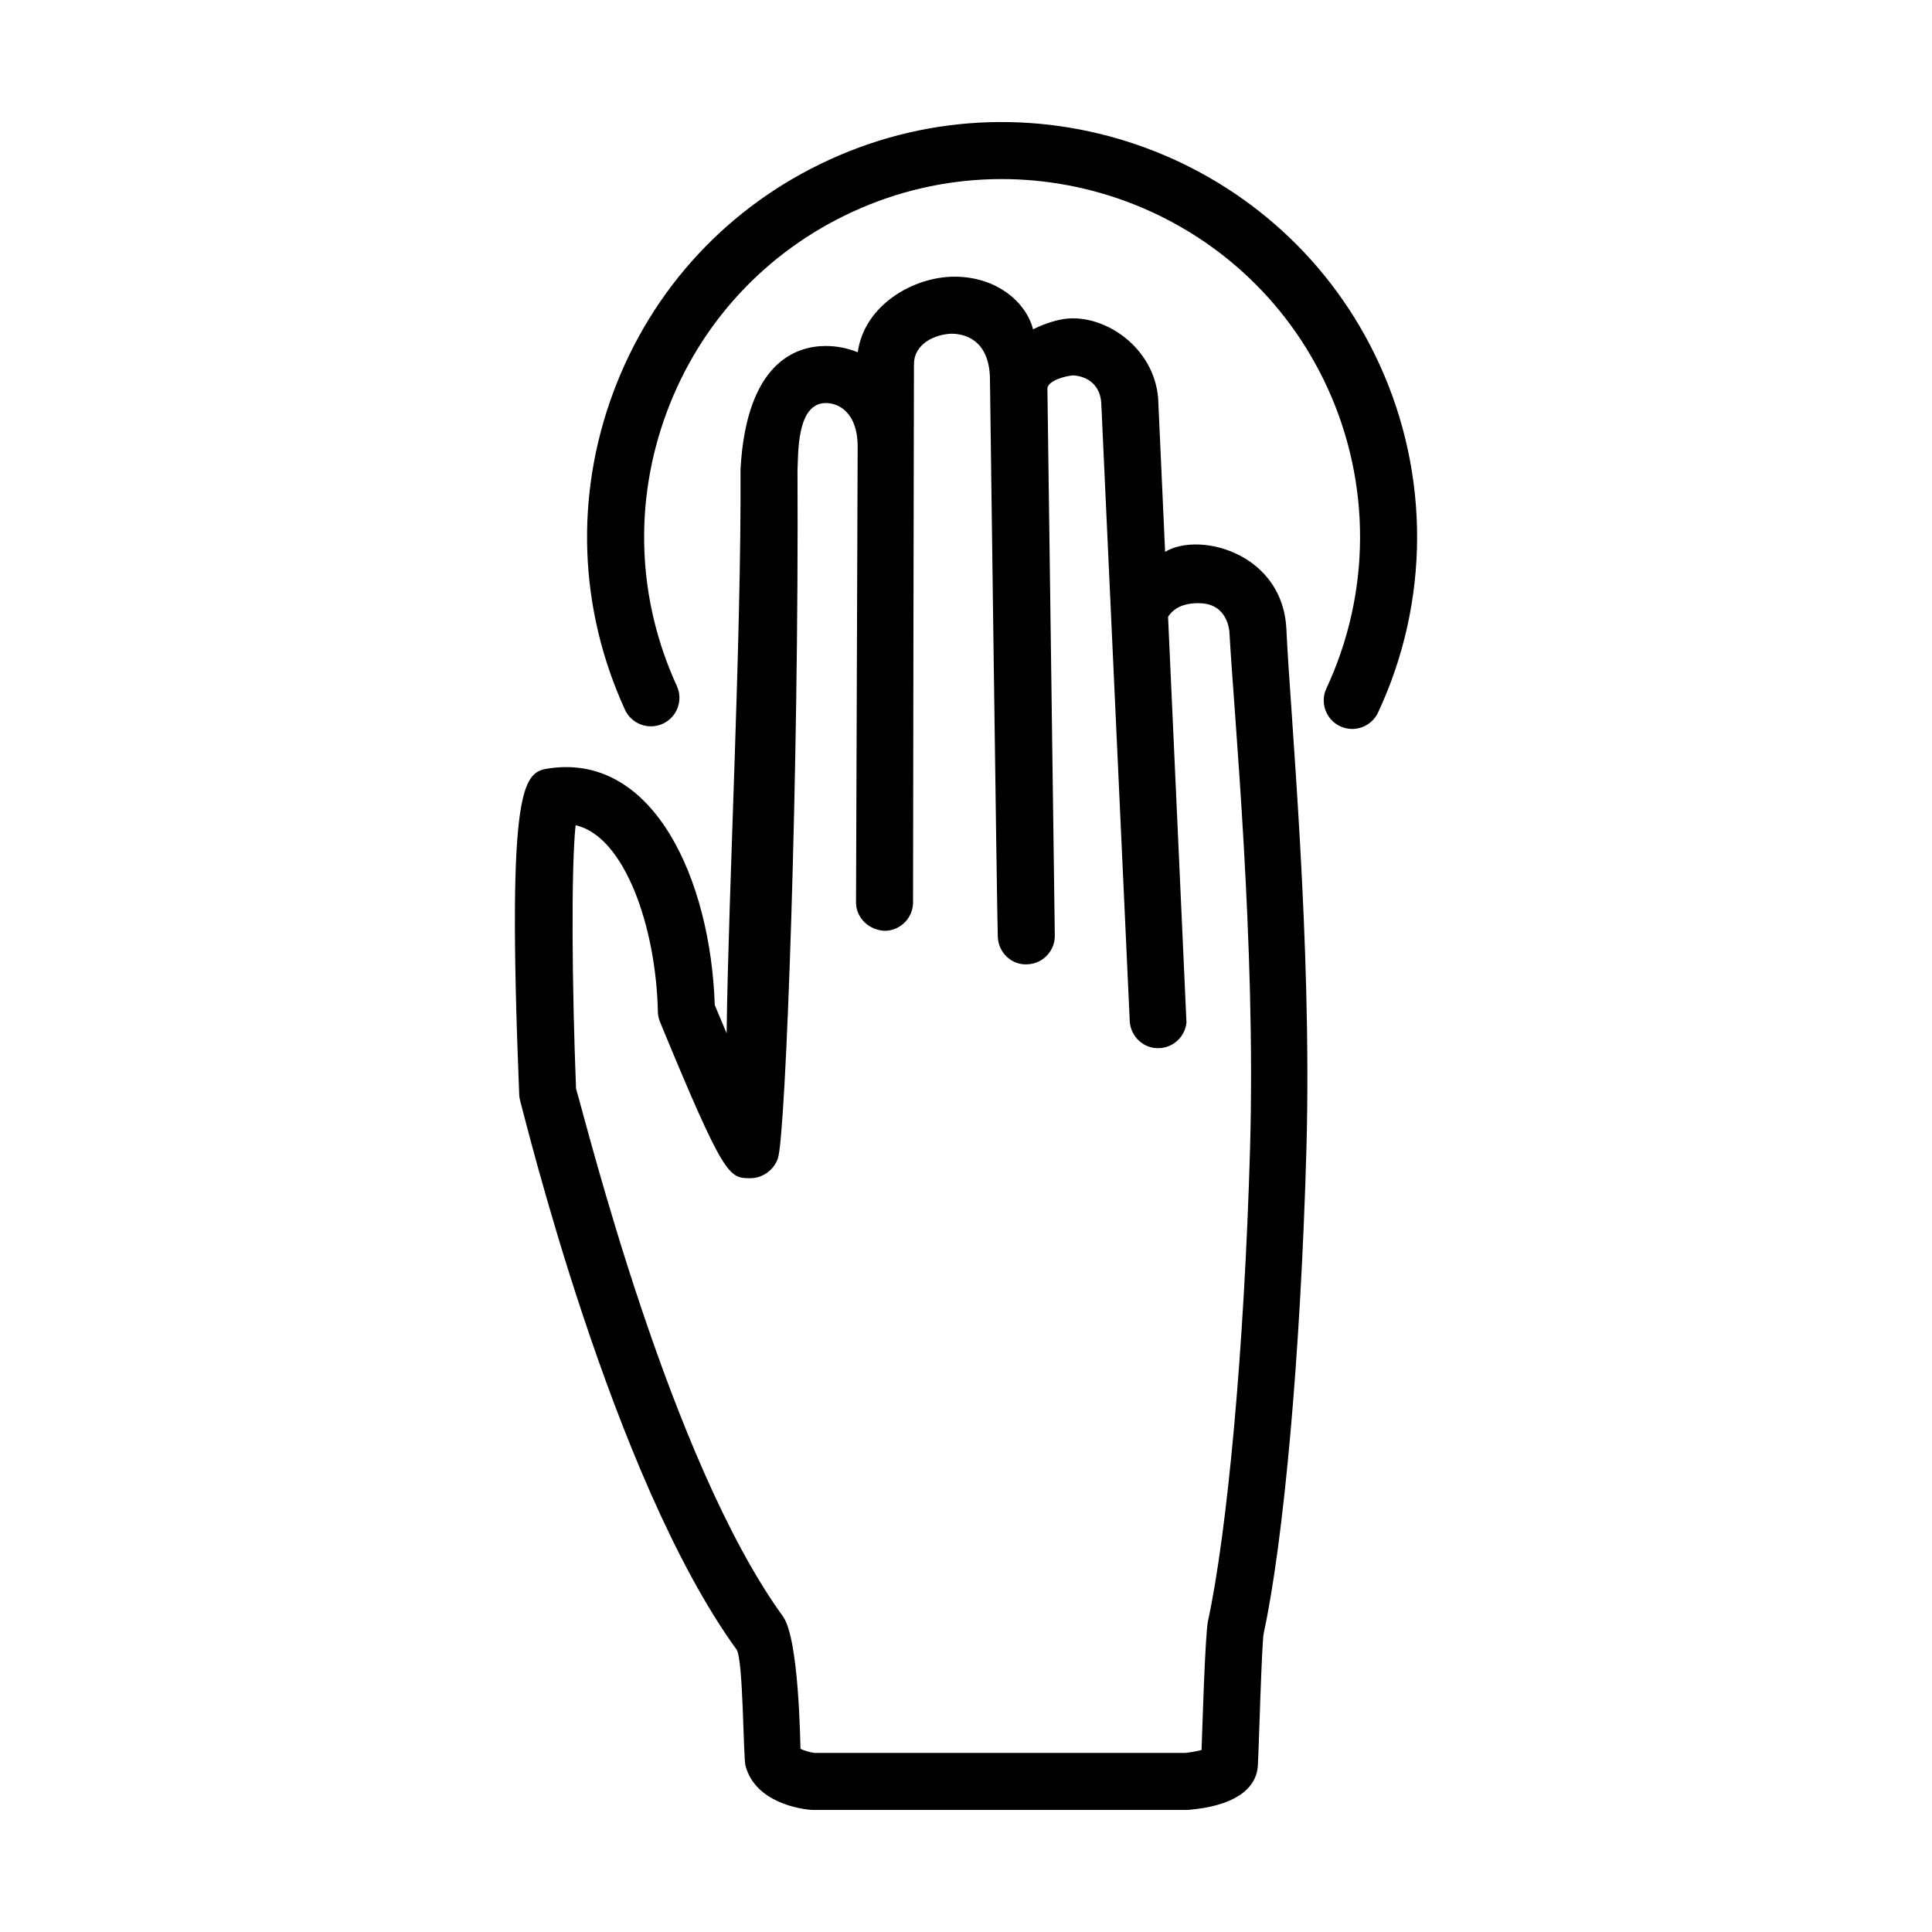 <?xml version="1.0" encoding="UTF-8"?>
<!-- The Best Svg Icon site in the world: iconSvg.co, Visit us! https://iconsvg.co -->
<svg fill="#000000" width="800px" height="800px" version="1.1" viewBox="144 144 512 512" xmlns="http://www.w3.org/2000/svg">
 <g>
  <path d="m502.35 337.18c-1.066 0-2.156-0.227-3.188-0.711-3.777-1.77-5.414-6.262-3.652-10.039 11.793-25.281 11.898-54.305 0.293-79.641-21.781-47.547-78.172-68.496-125.72-46.723-23.027 10.555-40.57 29.441-49.395 53.188-8.82 23.746-7.875 49.504 2.68 72.527 1.738 3.793 0.07 8.281-3.723 10.016-3.797 1.738-8.281 0.074-10.02-3.719-12.234-26.703-13.336-56.566-3.102-84.09 10.227-27.531 30.566-49.43 57.27-61.656 55.105-25.262 120.5-0.953 145.75 54.16 13.457 29.371 13.336 63.027-0.336 92.324-1.289 2.746-4.016 4.363-6.863 4.363z"/>
  <path d="m484.91 310.82c-0.992-21.855-26.656-26.859-33.988-19.105l1.25 21.785s-1.18-10.035 9.93-9.637c7.246 0.262 7.68 7.176 7.715 7.793 1.219 21.941 7.039 82.145 5.457 136.87-1.547 53.574-6.055 101.47-11.148 125.09-0.789 3.668-1.559 30.797-1.703 34.16-1.25 0.316-2.883 0.621-4.316 0.766l-98.285-0.004c-1.094-0.145-2.785-0.598-3.684-1.078-0.082-1.465-0.371-29.211-4.656-35.109-29.926-41.25-51.902-130.05-54.824-139.83-1.074-27.102-1.324-58.332-0.117-69.824 12.965 2.887 21.336 26.973 21.801 49.395 0.02 0.938 0.215 1.859 0.57 2.727 17.09 41.418 18.27 41.418 23.949 41.418 3.238 0 6.246-2.188 7.289-5.25 2.133-6.254 5.598-102.81 5.195-182.25 0.23-4.207-0.324-17.93 7.496-17.93 3.773 0 8.254 2.875 8.449 11.004l-0.434 121.44v0.051 0.004c0.105 4.172 3.652 7.281 7.742 7.367 4.172-0.105 7.465-3.57 7.371-7.742-0.035-1.328 0.211-133.23 0.238-142.36 0.016-5.691 5.844-7.984 9.906-8.137 3.719 0 9.922 1.754 10.227 11.574 0 0 1.863 142.44 2.086 148.28 0.16 4.172 3.672 7.531 7.84 7.266 4.172-0.156 7.426-3.668 7.266-7.84v-0.004l-1.961-144.86c0.359-2.121 4.969-3.25 6.879-3.375 4.106 0.312 7.008 2.766 7.387 7.129l7.562 164.12c0.281 4.07 3.769 7.246 7.801 7.043 3.797-0.133 6.832-3.059 7.227-6.762l-7.512-165.57c-1.148-13.145-13.516-21.73-23.715-21.035-2.574 0.18-6.051 1.176-9.43 2.883-1.777-7.062-9.496-13.961-20.824-13.961-10.871 0-23.922 7.523-25.629 20.031-2.719-1.109-5.602-1.664-8.469-1.664-7.766 0-21.023 4.18-22.602 32.656 0.227 45.645-3.211 111.71-3.684 149.49-1.062-2.508-2.125-5.039-3.144-7.5-1.098-33.164-16.086-66.367-43.359-62.781-7.164 0.953-11.891 1.582-8.465 86.52 0.023 0.613 0.121 1.219 0.297 1.809 1.184 4.051 24.273 99.754 57.34 145.31 1.754 2.801 1.738 28.516 2.332 30.754 2.637 9.855 14.762 11.453 17.16 11.672 0.23 0.02 0.457 0.031 0.691 0.031h99.055c0.215 0 0.434-0.012 0.648-0.031 11.336-0.977 17.805-5.133 18.227-11.695 0.25-3.977 1.008-32.582 1.559-35.129 5.281-24.453 9.777-73.625 11.309-128.25 1.535-55.066-4.285-115.39-5.301-137.71z"/>
 </g>
</svg>